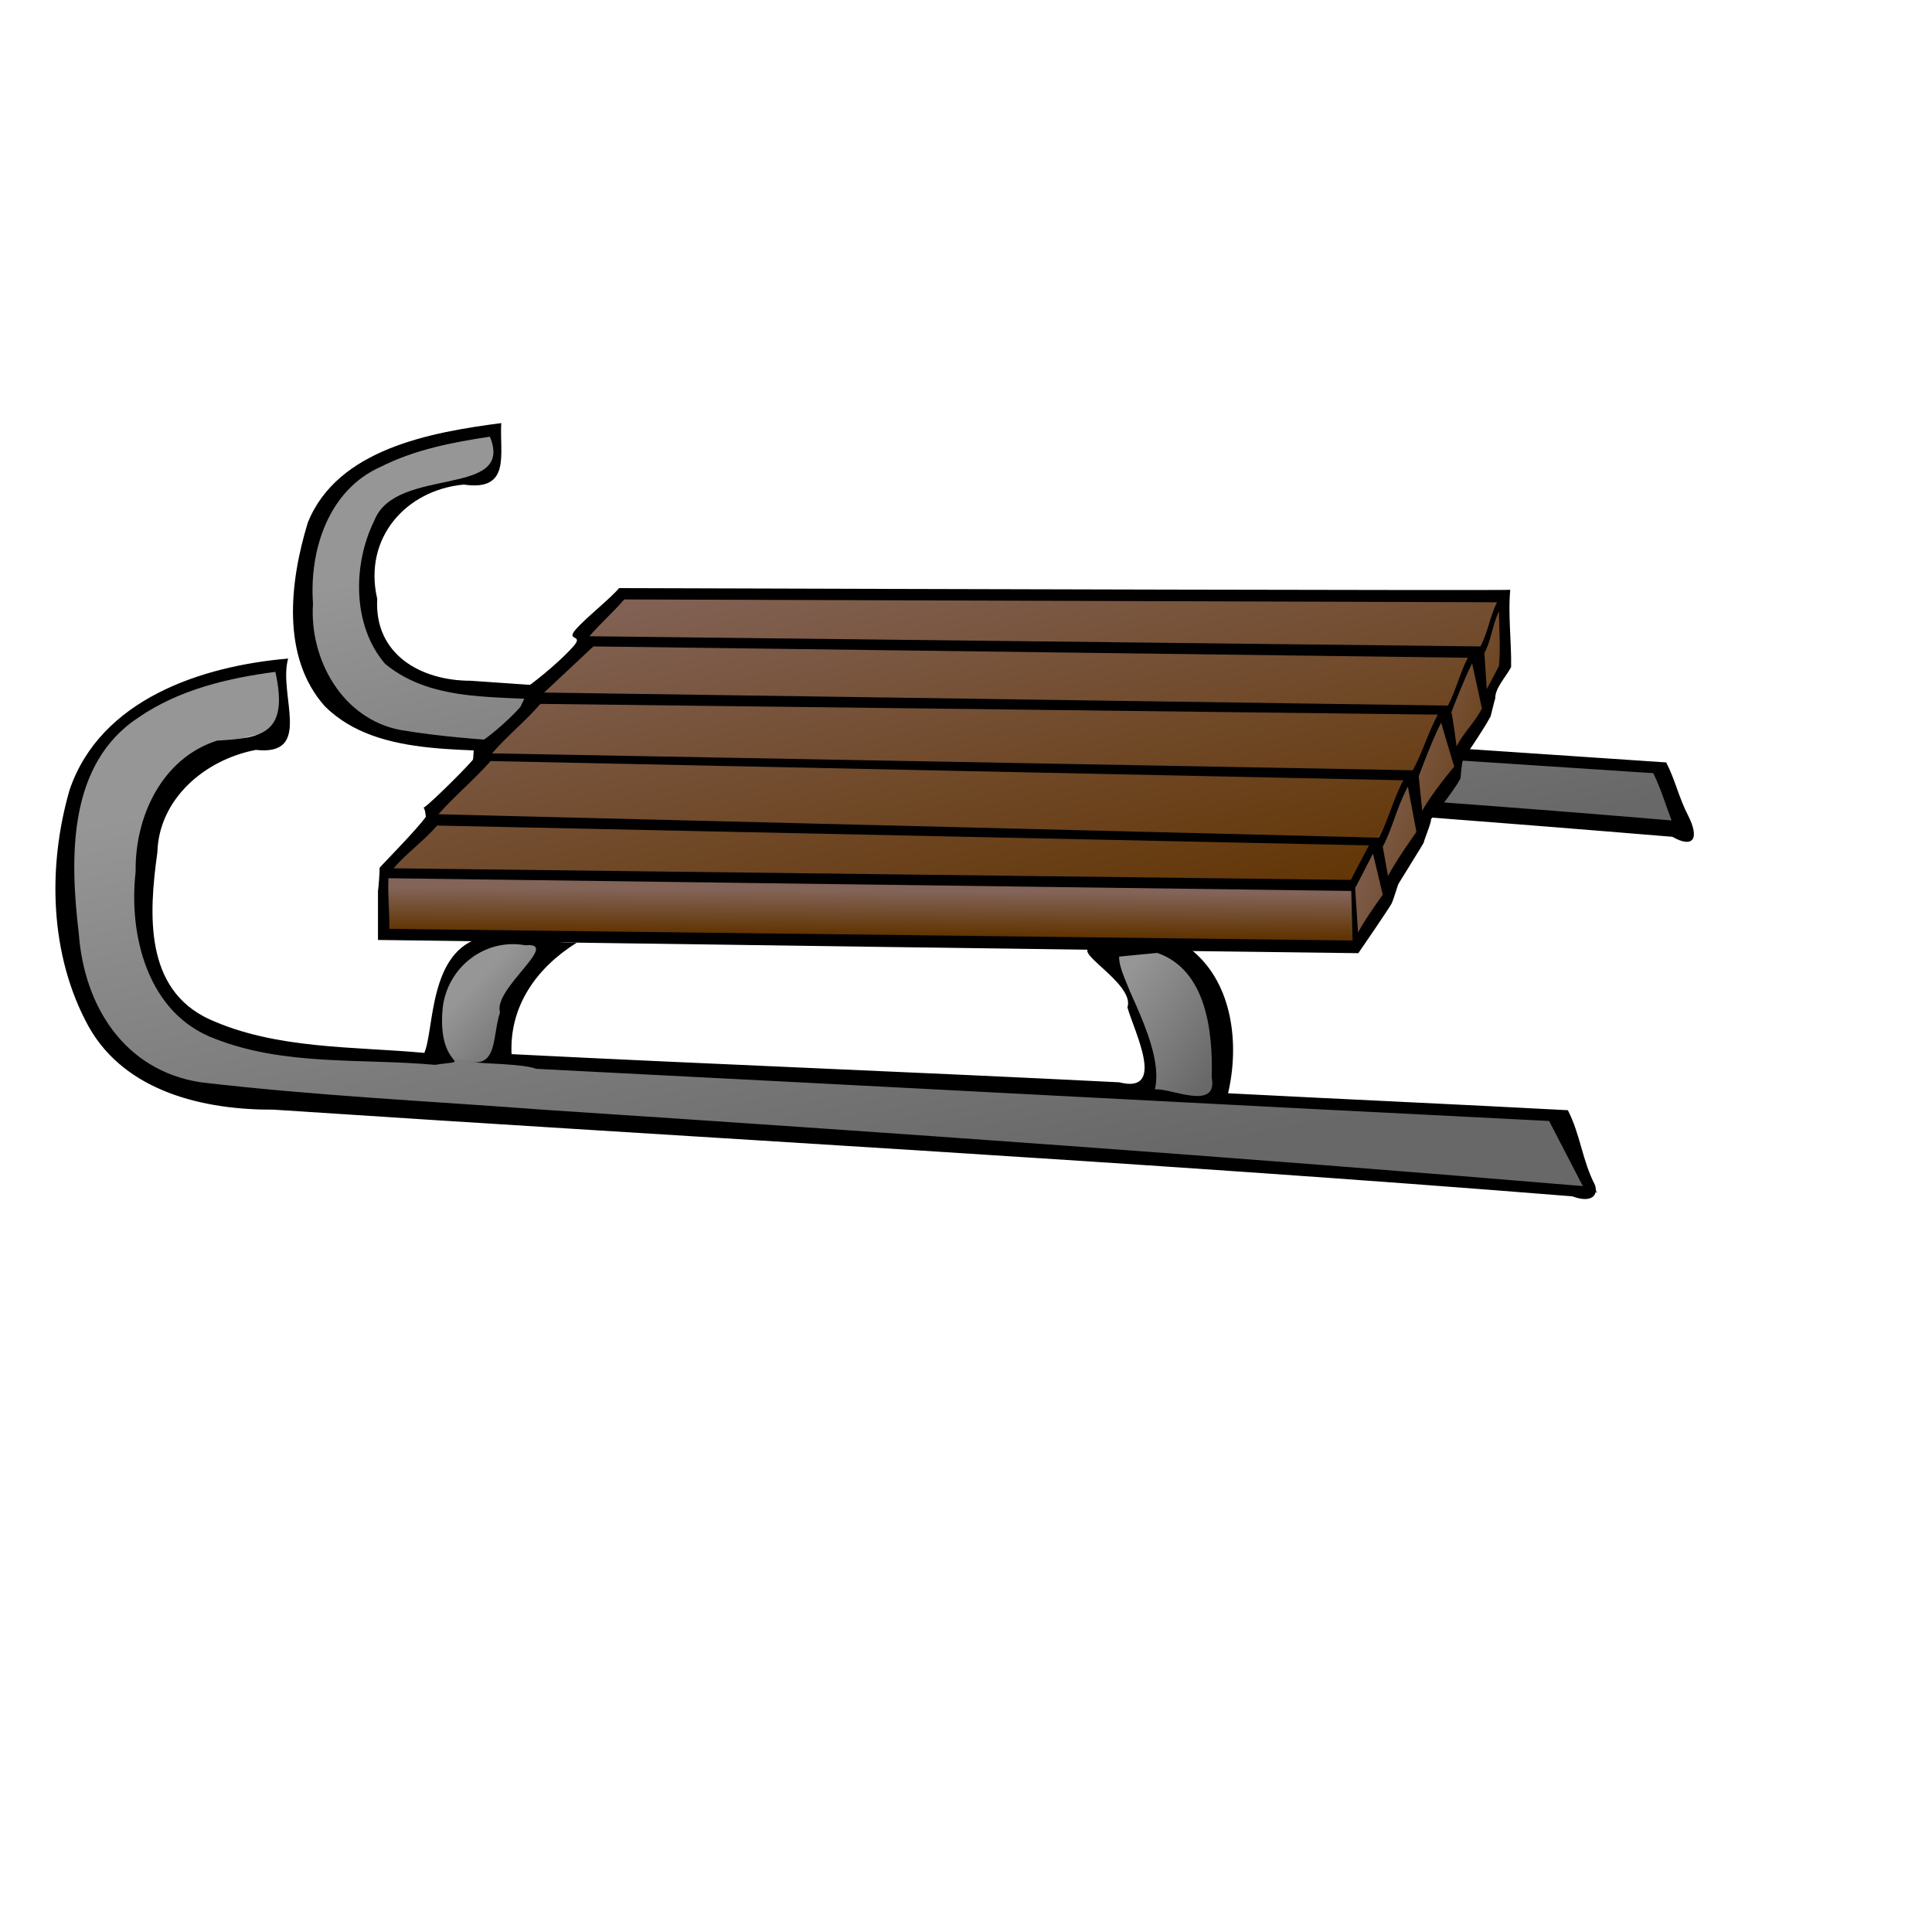 <?xml version="1.0" encoding="UTF-8"?>
<svg width="160pt" height="160pt" xmlns="http://www.w3.org/2000/svg" xmlns:xlink="http://www.w3.org/1999/xlink">
<defs>
<linearGradient id="a">
<stop stop-color="#686868" offset="0"/>
<stop stop-color="#969696" offset="1"/>
</linearGradient>
<linearGradient id="b">
<stop stop-color="#613402" offset="0"/>
<stop stop-color="#836459" offset="1"/>
</linearGradient>
<linearGradient id="i" x1=".914" x2=".071" y1="1" y2=".059" xlink:href="#b"/>
<linearGradient id="h" x1="79.637" x2="36.795" y1="214.7" y2="137.55" gradientTransform="scale(1.702 .588)" gradientUnits="userSpaceOnUse" xlink:href="#a"/>
<linearGradient id="g" x1="61.627" x2="53.88" y1="113.85" y2="106" gradientTransform="scale(.981 1.019)" gradientUnits="userSpaceOnUse" xlink:href="#a"/>
<linearGradient id="f" x1="153.27" x2="142.76" y1="104.04" y2="93.793" gradientTransform="scale(.868 1.151)" gradientUnits="userSpaceOnUse" xlink:href="#a"/>
<linearGradient id="e" x1="93.122" x2="44.997" y1="168" y2="101.82" gradientTransform="scale(1.861 .537)" gradientUnits="userSpaceOnUse" xlink:href="#a"/>
<linearGradient id="d" x1="27.52" x2="28.999" y1="361.89" y2="345.19" gradientTransform="scale(3.515 .285)" gradientUnits="userSpaceOnUse" xlink:href="#b"/>
<linearGradient id="c" x1="248.82" x2="230.88" y1="66.743" y2="53.47" gradientTransform="scale(.656 1.525)" gradientUnits="userSpaceOnUse" xlink:href="#b"/>
</defs>
<g fill-rule="evenodd">
<path d="m128.36 104.51-6.7 0.63c4.15 2.87 6.51 14.82 5.23 16.42 0 0.32 6.31-0.12 7.26 0.83 2.24-1.91 0.91-16.61-5.79-17.88z" fill="url(#f)"/>
<path d="m55.183 103.67h6.38c-4.147 2.87-7.018 11.8-5.742 13.4 0 0.31-5.741 0.31-6.379 0-2.233-1.92-0.957-12.13 5.741-13.4z" fill="url(#g)"/>
<path d="m31.579 73.365c-16.906 1.914-24.242 9.57-24.242 22.967-0.32 9.568 1.913 23.928 18.819 25.198 17.544 1.28 150.55 9.25 150.24 10.21l-4.47-8.61-138.44-7.02c-14.989-1.28-17.222-8.93-17.541-16.907 0.319-7.975 0.319-16.268 14.673-18.501 0.319-0.957 0.957-7.337 0.957-7.337z" fill="url(#h)"/>
<path d="m55.197 47.368c-14.354 1.914-20.734 6.38-20.734 17.863-0.319 7.018 1.595 15.63 14.354 16.587 17.544 1.276 138.43 8.613 138.12 9.57l-3.51-6.699-126.32-8.293c-10.207-0.638-15.948-1.595-16.267-11.165 0-7.017 0.957-10.845 14.035-13.078 0.319-0.957 0.319-4.785 0.319-4.785z" fill="url(#e)"/>
<path d="m55.344 46.719c-7.748 1.013-18.071 2.839-21.353 10.98-2 6.544-2.969 14.853 1.881 20.292 6.082 6.032 16.617 4.338 24.381 5.341 41.367 2.776 83.087 5.643 124.41 9.068 2.31 1.313 3.06 0.23 1.71-2.412-1-1.935-1.39-3.861-2.39-5.8-43.69-2.938-88.355-5.989-132.04-9.02-5.422-5e-3 -10.631-2.858-10.29-9.04-1.562-6.722 3.181-12.027 9.552-12.621 5.251 0.771 3.951-3.373 4.142-6.788zm-1.25 1.5c2.805 6.815-10.357 3.187-12.748 9.233-2.396 4.818-2.48 11.613 1.191 15.864 5.436 4.459 12.917 3.389 19.5 4.136 40.173 2.641 80.353 5.282 120.52 7.923 0.84 1.708 1.42 3.65 2.02 5.219-38.36-3.26-76.17-5.315-114.58-7.889-8.581-0.766-17.276-0.668-25.772-2.1-6.419-1.21-10.079-7.791-9.664-13.958-0.419-5.893 1.698-12.546 7.484-15.104 3.744-1.898 7.929-2.705 12.046-3.324zm-22.282 24.5c-9.579 0.822-20.72 4.509-24.125 14.493-2.454 8.475-2.226 18.278 2.099 26.138 4.047 7.23 12.772 9.22 20.428 9.18 47.798 3.17 95.646 5.73 143.4 9.57 2.13 0.79 2.9-0.11 2.5-1.26-1.42-2.75-1.58-5.49-2.99-8.25-12.19-0.65-25.33-1.24-37.52-1.87 1.27-5.44 0.5-11.98-3.83-15.66-2.86-2.11-7.72-0.35-10.93-0.44-3.21 0.1 4.54 3.9 3.65 6.62 0.75 2.68 4.33 9.6-0.9 8.27-22.58-1.14-44.525-1.97-67.108-3.11-0.243-5.27 2.709-9.51 7.218-12.32-3.235 0.2-7.23-1.39-10.381-0.59-6.006 1.4-5.357 10.21-6.468 12.77-7.839-0.72-16.4-0.38-23.75-3.72-7.147-3.31-6.692-11.54-5.727-18.422 0.152-5.823 5.158-10.224 10.875-11.312 6.393 0.701 2.437-6.082 3.563-10.087zm-1.406 1.469c1.538 6.894-1.526 7.308-6.445 7.593-6.11 1.965-9.076 8.423-8.984 14.466-0.807 7.103 1.368 15.713 8.757 18.453 7.732 3.03 16.178 2.15 24.297 2.88 4.71-0.69 0.148 0.83 0.855-6.33 0.551-4.52 4.726-7.68 9.136-6.87 3.995-0.37-3.61 4.81-2.808 7.4-0.848 2.57-0.264 5.99-3.254 5.46 1.225 0.24 5.829 0.21 7.236 0.78 38.033 1.93 73.834 3.86 111.86 5.76 1.24 2.4 2.48 4.79 3.72 7.19-38.15-3.21-76.39-5.91-114.59-8.42-12.691-0.96-25.455-1.56-38.086-3.05-8.351-1.32-12.796-8.36-13.397-16.39-1.011-8.474-1.221-18.799 6.645-23.922 4.433-3.035 9.798-4.311 15.054-5zm97.374 31.032c5.42 1.87 6.16 8.65 6.02 13.75 0.73 3.82-4.73 1.08-6.27 1.33 1.1-4.88-4.14-12.25-3.95-14.67 1.4-0.14 2.8-0.28 4.2-0.41z"/>
<path d="m68.581 66.029-26.198 30.58 107.86 1.235 15.95-31.496-97.609-0.319z" fill="url(#i)"/>
<path d="m42.327 96.234v7.436l107.59 1.27v-7.651l-107.59-1.055z" fill="url(#d)"/>
<path d="m149.5 97.566 16.59-31.496 0.1 7.933-16.33 30.857-0.36-7.294z" fill="url(#c)"/>
<path d="m68.362 64.941c-1.079 1.259-3.717 3.316-4.812 4.594s0.918 0.49-0.188 1.781c-1.105 1.292-3.655 3.491-5.156 4.532 0.183 0.263-0.283 1.305-0.75 2.218-1.114 1.302-4.303 4.153-5.156 4.157 0.053-0.126-0.024 1.691-0.094 1.687-1.106 1.291-5.441 5.558-5.5 5.281 0.23-0.138 0.338 1.208 0.313 1-0.933 1.347-4.586 5.027-5.125 5.657 0.091-0.142-0.125 2.593-0.157 2.468v5.474c36.28 0.48 71.973 1.03 108.25 1.46 0.03-0.02 3.3-4.81 3.66-5.454 0.18-0.324 0.69-2.032 0.73-2.105-0.07 0.032 2.87-4.613 2.86-4.706-0.13 0.128 0.91-2.372 0.76-2.486-0.05-8e-3 2.39-2.891 3.29-4.579-0.05 0.205 0.15-1.868 0.24-1.941-0.12 0.032 2.18-3.197 3.07-4.882 0.04-0.106 0.48-2.035 0.51-1.93-0.06-1.158 1.16-2.385 1.75-3.507 0.06-2.553-0.36-6.026-0.09-8.531-1.43 0.086-66.48-0.087-98.408-0.188zm0.563 1.25c32.125 0.104 64.245 0.209 96.375 0.313-0.77 1.533-0.98 3.264-1.83 4.875l-98.389-1.125c1.198-1.396 2.647-2.666 3.844-4.063zm96.595 1.313c0.02 2.016 0.18 4.064 0 6.031-0.45 0.853-0.89 1.71-1.35 2.563l-0.26-3.989c0.79-1.509 0.9-3.2 1.61-4.605zm-100 3.875 96.561 1.25c-0.87 1.659-1.3 3.596-2.2 5.284l-99.799-1.44 5.438-5.094zm97.031 1.875 1.09 4.986c-0.87 1.636-1.94 2.535-2.81 4.17-0.06-0.545-0.47-3.537-0.57-3.755-0.01-0.012 1.46-3.796 2.29-5.401zm-102.88 4.469 99.095 1.187c-1.14 2.128-1.62 4.015-2.76 6.145l-101.68-1.864c1.564-1.823 3.782-3.646 5.345-5.468zm99.465 2.062c0.09 0.407 1.44 4.862 1.44 4.862s-2.53 3.001-3.53 4.888l-0.39-3.809s1.41-3.882 2.48-5.941zm-104.96 4.25 100.78 2.125c-1.11 2.081-1.61 4.28-2.7 6.336l-103.84-2.586c1.536-1.791 4.221-4.085 5.755-5.875zm101.28 2.813 0.95 5.017s-2.15 2.984-3.14 4.858l-0.58-3.224c1.17-2.26 1.38-3.949 2.77-6.651zm-107.19 4.312 102.9 2.188c-0.66 1.264-1.41 2.629-2 3.812l-105.71-1.281c1.381-1.615 3.426-3.102 4.809-4.719zm103.34 3.094 1.08 4.546s-1.92 2.63-2.73 4.17l-0.32-4.935c0.02 0.032 1.38-2.644 1.97-3.781zm-108.72 2.719 106.32 1.406 0.15 5.471c-35.46-0.43-70.914-0.86-106.37-1.28 0.019-2.05-0.17-3.608-0.096-5.597z"/>
</g>
</svg>
